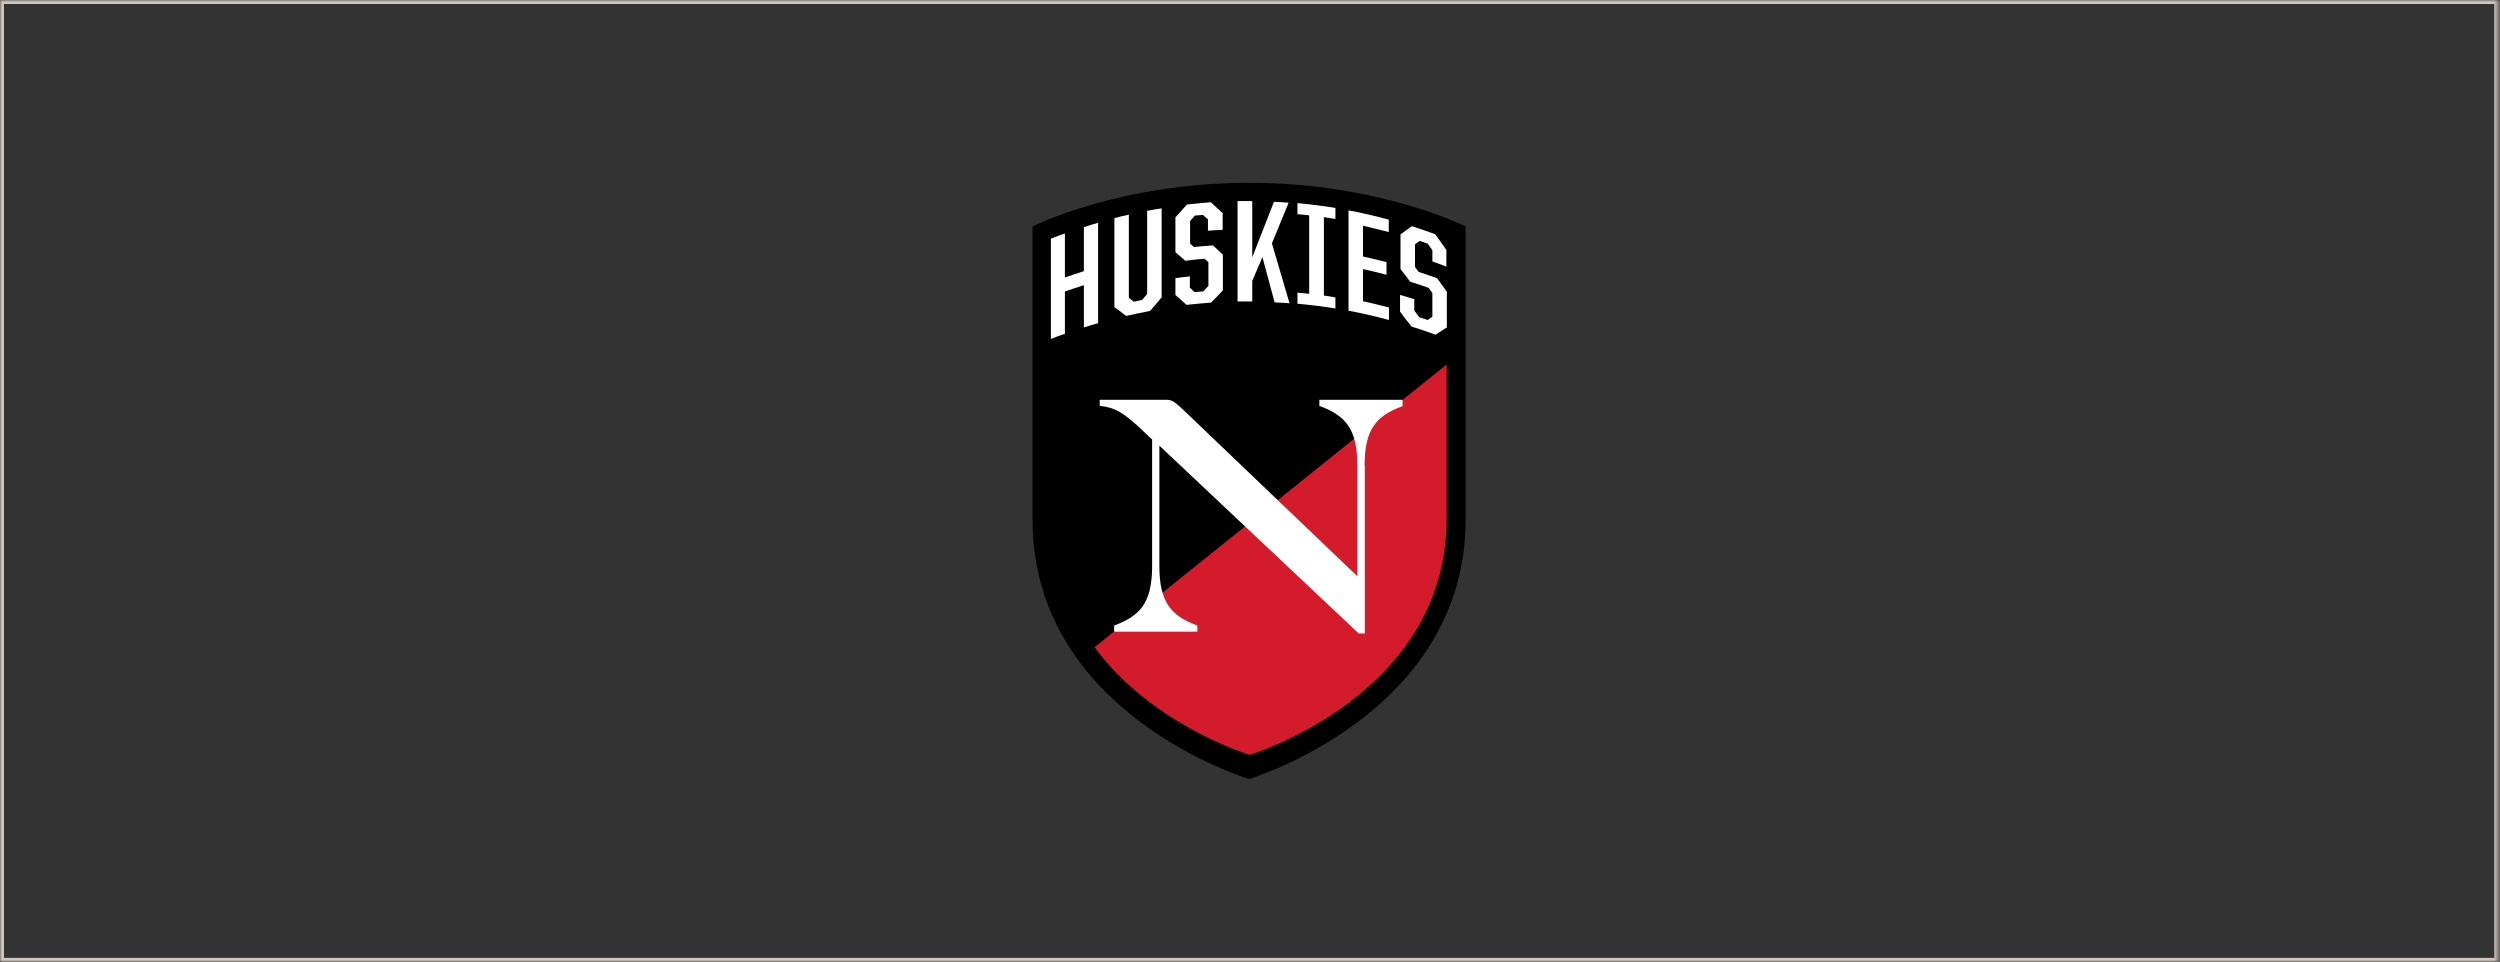 <?xml version="1.0" encoding="UTF-8"?>
<svg xmlns="http://www.w3.org/2000/svg" width="629" height="242" viewBox="0 0 629 242" fill="none">
  <rect x="0" y="0" width="629" height="242" fill="#333333" stroke="none"/>
  <mask id="path-1-inside-1_7289_9892" fill="white">
    <path d="M0 0H628.55V242H0V0Z"></path>
  </mask>
  <path d="M0 0V-1H-1V0H0ZM628.55 0H629.55V-1H628.55V0ZM628.55 242V243H629.55V242H628.55ZM0 242H-1V243H0V242ZM0 1H628.55V-1H0V1ZM627.55 0V242H629.55V0H627.55ZM628.55 241H0V243H628.55V241ZM1 242V0H-1V242H1Z" fill="#CFC7C0" mask="url(#path-1-inside-1_7289_9892)"></path>
  <g clip-path="url(#clip0_7289_9892)">
    <path d="M314.27 45.995C281.518 45.995 259.797 56.969 259.797 56.969V80.055V84.831V103.027V125.43V130.832C259.797 179.733 314.27 195.995 314.27 195.995C314.27 195.995 368.743 179.676 368.743 130.832V120.199V102.97V84.774V56.969C368.743 56.969 346.965 45.995 314.27 45.995Z" fill="black"></path>
    <path d="M264.402 60.039C265.596 59.585 266.734 59.13 267.928 58.732C267.928 62.428 267.928 66.124 267.928 69.82C269.52 69.251 271.112 68.739 272.704 68.228C272.704 64.531 272.704 60.836 272.704 57.14C273.898 56.742 275.092 56.4 276.286 56.059C276.286 64.475 276.286 72.89 276.286 81.306C275.092 81.647 273.898 81.988 272.704 82.386C272.704 78.861 272.704 75.278 272.704 71.753C271.112 72.265 269.52 72.776 267.928 73.345C267.928 76.87 267.928 80.453 267.928 83.978C266.734 84.376 265.54 84.831 264.402 85.286C264.402 76.87 264.402 68.455 264.402 60.039Z" fill="white"></path>
    <path d="M280.381 77.269V54.866C281.575 54.581 282.769 54.24 284.02 54.013C284.02 61.007 284.02 68.001 284.02 74.938C284.418 75.279 284.873 75.563 285.271 75.904C285.953 75.734 286.636 75.62 287.375 75.449C287.773 74.938 288.228 74.426 288.626 73.971C288.626 66.977 288.626 59.983 288.626 53.046C289.82 52.819 291.071 52.591 292.265 52.42C292.265 59.869 292.265 67.318 292.265 74.824C291.298 75.961 290.332 77.098 289.365 78.236C287.318 78.634 285.328 79.032 283.338 79.487C282.314 78.69 281.348 77.951 280.381 77.269Z" fill="white"></path>
    <path d="M295.733 74.198C295.733 72.777 295.733 71.412 295.733 69.991C296.927 69.82 298.178 69.65 299.373 69.536C299.373 70.502 299.373 71.412 299.373 72.379C299.771 72.72 300.169 73.118 300.567 73.516C301.306 73.459 302.045 73.346 302.784 73.289C303.182 72.834 303.637 72.379 304.035 71.924C304.035 69.934 304.035 67.944 304.035 65.954C303.694 65.669 303.41 65.385 303.069 65.101C301.476 65.214 299.884 65.385 298.235 65.612C297.382 64.873 296.586 64.191 295.733 63.452C295.733 60.552 295.733 57.595 295.733 54.695C296.7 53.615 297.667 52.534 298.633 51.454C300.623 51.227 302.67 51.056 304.661 50.885C305.627 51.795 306.594 52.705 307.617 53.615C307.617 55.036 307.617 56.401 307.617 57.822C306.366 57.879 305.172 57.936 303.921 58.05V55.207C303.523 54.809 303.069 54.468 302.67 54.07C301.988 54.127 301.306 54.183 300.623 54.24C300.225 54.695 299.827 55.15 299.429 55.605C299.429 57.481 299.429 59.415 299.429 61.291C299.771 61.575 300.055 61.86 300.396 62.144C301.988 61.973 303.58 61.86 305.172 61.746C306.025 62.542 306.878 63.281 307.674 64.077C307.674 67.091 307.674 70.048 307.674 73.061C306.708 74.085 305.741 75.108 304.717 76.132C302.67 76.302 300.567 76.473 298.52 76.7C297.667 75.904 296.7 75.051 295.733 74.198Z" fill="white"></path>
    <path d="M317.625 64.702C316.772 66.692 315.919 68.683 315.066 70.673V75.847C313.815 75.847 312.621 75.847 311.37 75.847C311.37 67.432 311.37 59.016 311.37 50.601C312.621 50.601 313.815 50.544 315.066 50.601V64.759C316.886 60.04 318.705 55.377 320.525 50.771C321.776 50.828 322.97 50.885 324.221 50.999C322.799 54.41 321.435 57.822 320.013 61.234C321.491 66.238 322.97 71.241 324.448 76.302C323.197 76.188 321.946 76.131 320.695 76.075C319.672 72.208 318.648 68.455 317.625 64.702Z" fill="white"></path>
    <path d="M326.438 73.63C327.405 73.743 328.429 73.8 329.395 73.914C329.395 67.318 329.395 60.779 329.395 54.183C328.429 54.069 327.405 53.956 326.438 53.899C326.438 52.989 326.438 52.022 326.438 51.112C329.623 51.397 332.807 51.795 335.991 52.307C335.991 53.216 335.991 54.183 335.991 55.093C335.025 54.922 334.058 54.809 333.091 54.638C333.091 61.234 333.091 67.773 333.091 74.369C334.058 74.483 335.025 74.653 335.991 74.824C335.991 75.734 335.991 76.7 335.991 77.61C332.807 77.098 329.623 76.7 326.438 76.416C326.438 75.506 326.438 74.539 326.438 73.63Z" fill="white"></path>
    <path d="M339.289 52.932C342.644 53.557 346.056 54.353 349.41 55.263C349.41 56.287 349.41 57.367 349.41 58.39C347.25 57.822 345.089 57.31 342.928 56.798V64.531C344.918 64.986 346.852 65.441 348.842 65.953C348.842 67.033 348.842 68.057 348.842 69.137C346.852 68.626 344.918 68.114 342.928 67.716V75.79C345.089 76.245 347.306 76.814 349.467 77.382C349.467 78.406 349.467 79.486 349.467 80.51C346.112 79.6 342.701 78.804 339.289 78.178C339.289 69.763 339.289 61.347 339.289 52.932Z" fill="white"></path>
    <path d="M352.253 78.406C352.253 76.984 352.253 75.62 352.253 74.198C353.447 74.539 354.641 74.937 355.835 75.278C355.835 76.245 355.835 77.155 355.835 78.122C356.233 78.69 356.631 79.202 357.029 79.771C357.768 79.998 358.451 80.282 359.19 80.51C359.588 80.225 359.986 79.941 360.384 79.714C360.384 77.724 360.384 75.733 360.384 73.743C360.1 73.288 359.759 72.89 359.474 72.436C357.939 71.867 356.347 71.355 354.812 70.9C354.016 69.82 353.22 68.74 352.367 67.716C352.367 64.816 352.367 61.859 352.367 58.959C353.333 58.277 354.243 57.595 355.21 56.912C357.2 57.538 359.133 58.22 361.066 58.903C362.033 60.21 362.943 61.518 363.909 62.883C363.909 64.304 363.909 65.669 363.909 67.091C362.715 66.636 361.578 66.181 360.384 65.783C360.384 64.816 360.384 63.849 360.384 62.94C359.986 62.371 359.588 61.802 359.19 61.291C358.508 61.063 357.882 60.836 357.2 60.608C356.802 60.893 356.404 61.177 356.006 61.461C356.006 63.338 356.006 65.271 356.006 67.147C356.29 67.545 356.631 68 356.916 68.398C358.451 68.91 359.986 69.422 361.578 69.99C362.374 71.128 363.227 72.265 364.023 73.402C364.023 76.416 364.023 79.373 364.023 82.386C363.057 83.012 362.147 83.58 361.18 84.206C359.19 83.467 357.143 82.784 355.153 82.159C354.129 80.908 353.163 79.657 352.253 78.406Z" fill="white"></path>
    <path d="M363.91 91.484C363.91 91.484 344.122 81.476 314.327 81.476C284.588 81.476 264.801 91.484 264.801 91.484V129.752V130.605C264.801 175.07 314.384 189.911 314.384 189.911C314.384 189.911 363.967 175.07 363.967 130.605V129.752V91.484H363.91Z" fill="black"></path>
    <path d="M314.384 189.911C314.384 189.911 363.967 175.07 363.967 130.605V91.711L275.377 162.845C289.933 182.576 314.384 189.911 314.384 189.911Z" fill="#D41B2C"></path>
    <path d="M343.326 117.185C343.326 107.689 346.51 104.562 352.879 102.174V100.582H331.954V102.117C338.322 104.505 341.506 107.633 341.506 117.128V144.99L297.268 102.686C295.221 100.809 294.653 100.582 293.345 100.582H276.685V102.117C280.324 102.515 282.541 103.539 287.829 108.656L289.876 110.589V142.375C289.876 151.871 286.692 154.998 280.324 157.386V158.921H301.249V157.386C294.88 154.998 291.696 151.871 291.696 142.375V112.125L341.848 159.376H343.383V117.185H343.326Z" fill="white"></path>
  </g>
  <defs>
    <clipPath id="clip0_7289_9892">
      <rect width="108.946" height="150" fill="white" transform="translate(259.797 45.995)"></rect>
    </clipPath>
  </defs>
</svg>
